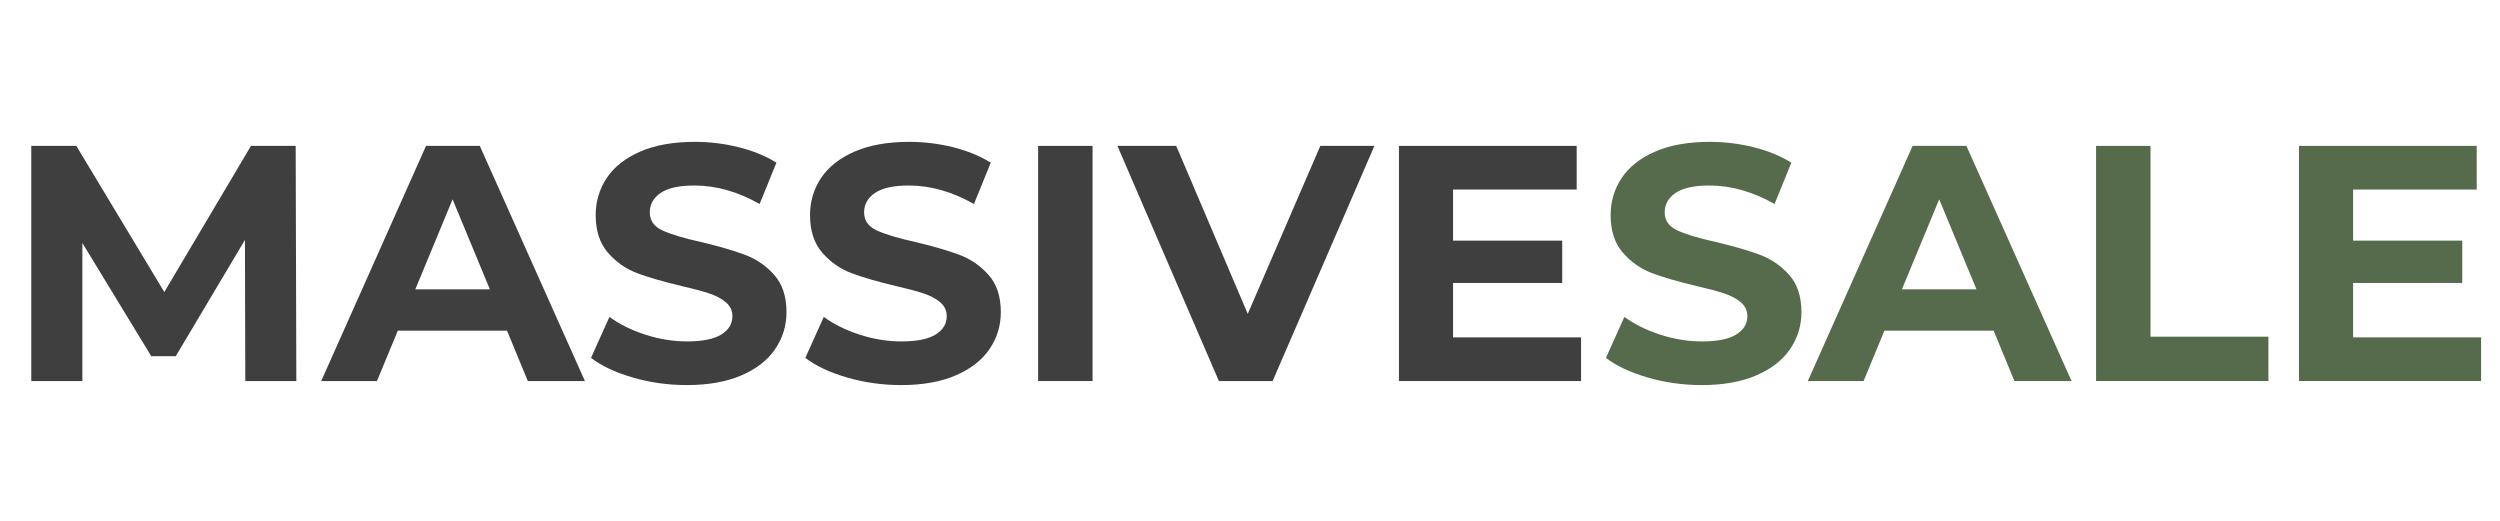 <svg version="1.0" preserveAspectRatio="xMidYMid meet" height="250" viewBox="0 0 900 187.5" zoomAndPan="magnify" width="1200" xmlns:xlink="http://www.w3.org/1999/xlink" xmlns="http://www.w3.org/2000/svg"><defs><g></g></defs><g fill-opacity="1" fill="#3f3f3f"><g transform="translate(1.227, 137.175)"><g><path d="M 87.078 0 L 86.953 -50.797 L 62.047 -8.953 L 53.219 -8.953 L 28.422 -49.703 L 28.422 0 L 10.031 0 L 10.031 -84.656 L 26.25 -84.656 L 57.922 -32.047 L 89.125 -84.656 L 105.219 -84.656 L 105.453 0 Z M 87.078 0"></path></g></g></g><g fill-opacity="1" fill="#3f3f3f"><g transform="translate(116.728, 137.175)"><g><path d="M 65.797 -18.141 L 26.484 -18.141 L 18.984 0 L -1.094 0 L 36.641 -84.656 L 56 -84.656 L 93.844 0 L 73.281 0 Z M 59.625 -33.016 L 46.203 -65.422 L 32.781 -33.016 Z M 59.625 -33.016"></path></g></g></g><g fill-opacity="1" fill="#3f3f3f"><g transform="translate(209.37, 137.175)"><g><path d="M 37.859 1.453 C 31.16 1.453 24.688 0.547 18.438 -1.266 C 12.195 -3.078 7.18 -5.438 3.391 -8.344 L 10.031 -23.094 C 13.664 -20.438 17.977 -18.301 22.969 -16.688 C 27.969 -15.07 32.969 -14.266 37.969 -14.266 C 43.531 -14.266 47.641 -15.094 50.297 -16.75 C 52.961 -18.406 54.297 -20.602 54.297 -23.344 C 54.297 -25.352 53.508 -27.023 51.938 -28.359 C 50.363 -29.691 48.348 -30.758 45.891 -31.562 C 43.43 -32.375 40.109 -33.258 35.922 -34.219 C 29.473 -35.75 24.191 -37.281 20.078 -38.812 C 15.961 -40.352 12.43 -42.816 9.484 -46.203 C 6.547 -49.586 5.078 -54.102 5.078 -59.75 C 5.078 -64.664 6.406 -69.117 9.062 -73.109 C 11.727 -77.098 15.738 -80.258 21.094 -82.594 C 26.457 -84.938 33.008 -86.109 40.75 -86.109 C 46.156 -86.109 51.438 -85.461 56.594 -84.172 C 61.758 -82.879 66.273 -81.023 70.141 -78.609 L 64.094 -63.734 C 56.27 -68.172 48.453 -70.391 40.641 -70.391 C 35.148 -70.391 31.094 -69.5 28.469 -67.719 C 25.852 -65.945 24.547 -63.609 24.547 -60.703 C 24.547 -57.805 26.055 -55.648 29.078 -54.234 C 32.109 -52.828 36.727 -51.438 42.938 -50.062 C 49.383 -48.531 54.66 -47 58.766 -45.469 C 62.879 -43.938 66.406 -41.52 69.344 -38.219 C 72.289 -34.914 73.766 -30.441 73.766 -24.797 C 73.766 -19.953 72.414 -15.535 69.719 -11.547 C 67.02 -7.555 62.969 -4.391 57.562 -2.047 C 52.164 0.285 45.598 1.453 37.859 1.453 Z M 37.859 1.453"></path></g></g></g><g fill-opacity="1" fill="#3f3f3f"><g transform="translate(286.532, 137.175)"><g><path d="M 37.859 1.453 C 31.16 1.453 24.688 0.547 18.438 -1.266 C 12.195 -3.078 7.18 -5.438 3.391 -8.344 L 10.031 -23.094 C 13.664 -20.438 17.977 -18.301 22.969 -16.688 C 27.969 -15.07 32.969 -14.266 37.969 -14.266 C 43.531 -14.266 47.641 -15.094 50.297 -16.75 C 52.961 -18.406 54.297 -20.602 54.297 -23.344 C 54.297 -25.352 53.508 -27.023 51.938 -28.359 C 50.363 -29.691 48.348 -30.758 45.891 -31.562 C 43.43 -32.375 40.109 -33.258 35.922 -34.219 C 29.473 -35.75 24.191 -37.281 20.078 -38.812 C 15.961 -40.352 12.43 -42.816 9.484 -46.203 C 6.547 -49.586 5.078 -54.102 5.078 -59.75 C 5.078 -64.664 6.406 -69.117 9.062 -73.109 C 11.727 -77.098 15.738 -80.258 21.094 -82.594 C 26.457 -84.938 33.008 -86.109 40.75 -86.109 C 46.156 -86.109 51.438 -85.461 56.594 -84.172 C 61.758 -82.879 66.273 -81.023 70.141 -78.609 L 64.094 -63.734 C 56.27 -68.172 48.453 -70.391 40.641 -70.391 C 35.148 -70.391 31.094 -69.5 28.469 -67.719 C 25.852 -65.945 24.547 -63.609 24.547 -60.703 C 24.547 -57.805 26.055 -55.648 29.078 -54.234 C 32.109 -52.828 36.727 -51.438 42.938 -50.062 C 49.383 -48.531 54.66 -47 58.766 -45.469 C 62.879 -43.938 66.406 -41.52 69.344 -38.219 C 72.289 -34.914 73.766 -30.441 73.766 -24.797 C 73.766 -19.953 72.414 -15.535 69.719 -11.547 C 67.02 -7.555 62.969 -4.391 57.562 -2.047 C 52.164 0.285 45.598 1.453 37.859 1.453 Z M 37.859 1.453"></path></g></g></g><g fill-opacity="1" fill="#3f3f3f"><g transform="translate(363.694, 137.175)"><g><path d="M 10.031 -84.656 L 29.625 -84.656 L 29.625 0 L 10.031 0 Z M 10.031 -84.656"></path></g></g></g><g fill-opacity="1" fill="#3f3f3f"><g transform="translate(403.363, 137.175)"><g><path d="M 91.422 -84.656 L 54.781 0 L 35.438 0 L -1.094 -84.656 L 20.078 -84.656 L 45.828 -24.188 L 71.953 -84.656 Z M 91.422 -84.656"></path></g></g></g><g fill-opacity="1" fill="#3f3f3f"><g transform="translate(493.587, 137.175)"><g><path d="M 75.594 -15.719 L 75.594 0 L 10.031 0 L 10.031 -84.656 L 74.016 -84.656 L 74.016 -68.938 L 29.516 -68.938 L 29.516 -50.547 L 68.812 -50.547 L 68.812 -35.312 L 29.516 -35.312 L 29.516 -15.719 Z M 75.594 -15.719"></path></g></g></g><g fill-opacity="1" fill="#556b4b"><g transform="translate(574.749, 137.175)"><g><path d="M 37.859 1.453 C 31.16 1.453 24.688 0.547 18.438 -1.266 C 12.195 -3.078 7.18 -5.438 3.391 -8.344 L 10.031 -23.094 C 13.664 -20.438 17.977 -18.301 22.969 -16.688 C 27.969 -15.07 32.969 -14.266 37.969 -14.266 C 43.531 -14.266 47.641 -15.094 50.297 -16.75 C 52.961 -18.406 54.297 -20.602 54.297 -23.344 C 54.297 -25.352 53.508 -27.023 51.938 -28.359 C 50.363 -29.691 48.348 -30.758 45.891 -31.562 C 43.43 -32.375 40.109 -33.258 35.922 -34.219 C 29.473 -35.75 24.191 -37.281 20.078 -38.812 C 15.961 -40.352 12.43 -42.816 9.484 -46.203 C 6.547 -49.586 5.078 -54.102 5.078 -59.75 C 5.078 -64.664 6.406 -69.117 9.062 -73.109 C 11.727 -77.098 15.738 -80.258 21.094 -82.594 C 26.457 -84.938 33.008 -86.109 40.75 -86.109 C 46.156 -86.109 51.438 -85.461 56.594 -84.172 C 61.758 -82.879 66.273 -81.023 70.141 -78.609 L 64.094 -63.734 C 56.27 -68.172 48.453 -70.391 40.641 -70.391 C 35.148 -70.391 31.094 -69.5 28.469 -67.719 C 25.852 -65.945 24.547 -63.609 24.547 -60.703 C 24.547 -57.805 26.055 -55.648 29.078 -54.234 C 32.109 -52.828 36.727 -51.438 42.938 -50.062 C 49.383 -48.531 54.66 -47 58.766 -45.469 C 62.879 -43.938 66.406 -41.52 69.344 -38.219 C 72.289 -34.914 73.766 -30.441 73.766 -24.797 C 73.766 -19.953 72.414 -15.535 69.719 -11.547 C 67.02 -7.555 62.969 -4.391 57.562 -2.047 C 52.164 0.285 45.598 1.453 37.859 1.453 Z M 37.859 1.453"></path></g></g></g><g fill-opacity="1" fill="#556b4b"><g transform="translate(651.91, 137.175)"><g><path d="M 65.797 -18.141 L 26.484 -18.141 L 18.984 0 L -1.094 0 L 36.641 -84.656 L 56 -84.656 L 93.844 0 L 73.281 0 Z M 59.625 -33.016 L 46.203 -65.422 L 32.781 -33.016 Z M 59.625 -33.016"></path></g></g></g><g fill-opacity="1" fill="#556b4b"><g transform="translate(744.553, 137.175)"><g><path d="M 10.031 -84.656 L 29.625 -84.656 L 29.625 -15.969 L 72.078 -15.969 L 72.078 0 L 10.031 0 Z M 10.031 -84.656"></path></g></g></g><g fill-opacity="1" fill="#556b4b"><g transform="translate(817.602, 137.175)"><g><path d="M 75.594 -15.719 L 75.594 0 L 10.031 0 L 10.031 -84.656 L 74.016 -84.656 L 74.016 -68.938 L 29.516 -68.938 L 29.516 -50.547 L 68.812 -50.547 L 68.812 -35.312 L 29.516 -35.312 L 29.516 -15.719 Z M 75.594 -15.719"></path></g></g></g></svg>
